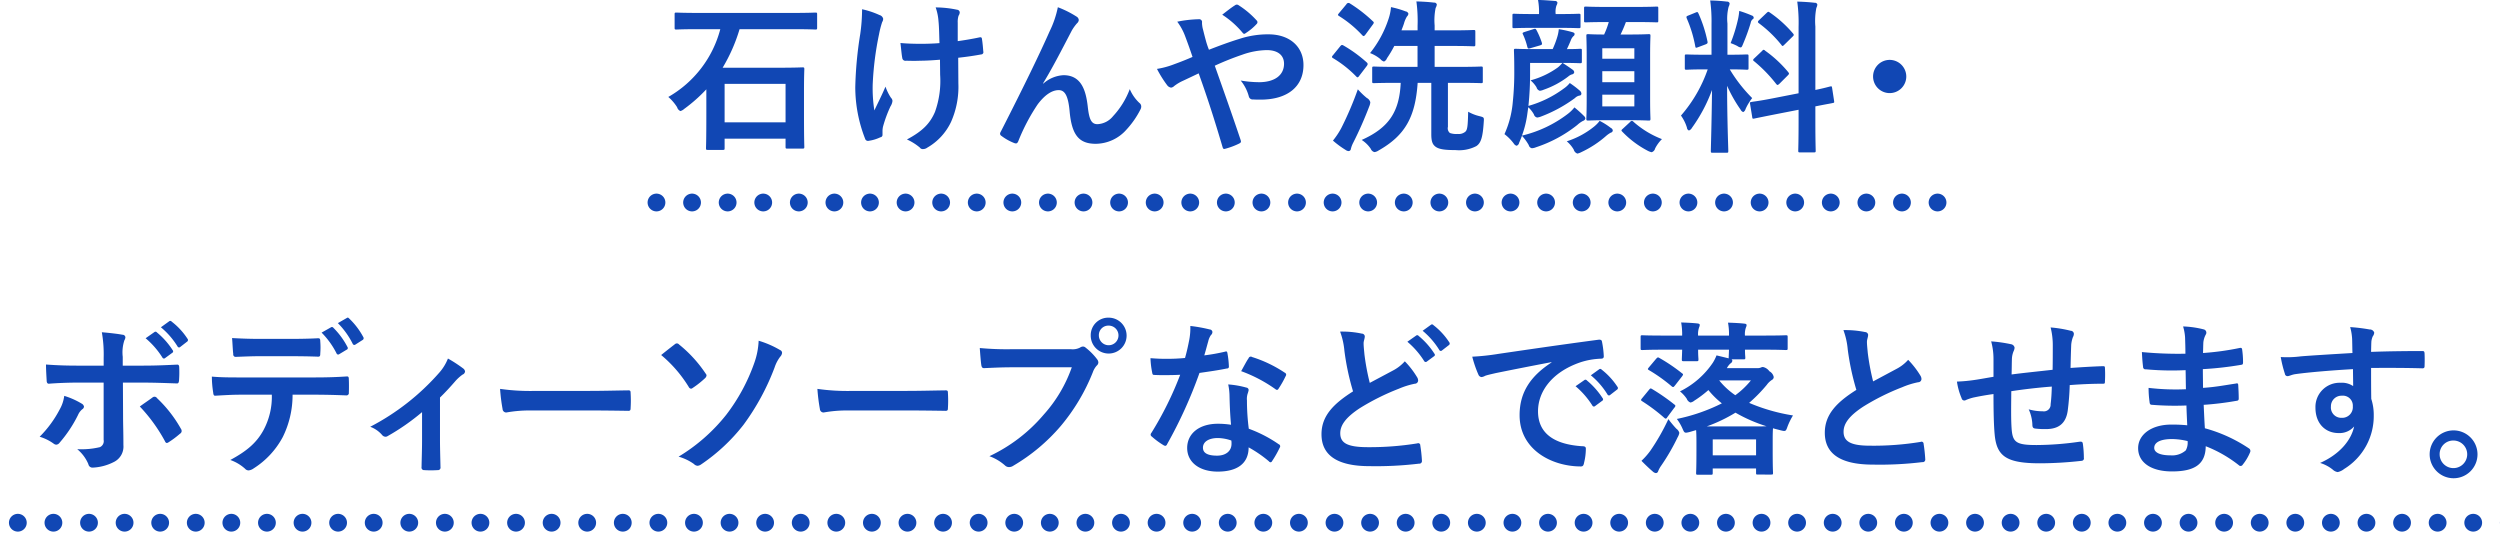 <svg id="lead-block-06_sp.svg" xmlns="http://www.w3.org/2000/svg" width="421.593" height="92.66" viewBox="0 0 421.593 92.66">
  <defs>
    <style>
      .cls-1 {
        fill: #1147b4;
      }

      .cls-1, .cls-2 {
        fill-rule: evenodd;
      }

      .cls-2 {
        fill: none;
        stroke: #1147b4;
        stroke-linecap: round;
        stroke-width: 3px;
        stroke-dasharray: 0.001 6;
      }
    </style>
  </defs>
  <path id="石けんや洗顔料_ボディーソープなどで落とせます_" data-name="石けんや洗顔料・ ボディーソープなどで落とせます。 " class="cls-1" d="M229.406,6150.54a18.579,18.579,0,0,1-8.766,11.43,7.72,7.72,0,0,1,1.484,1.73,0.993,0.993,0,0,0,.56.65,1.68,1.68,0,0,0,.644-0.37,26.039,26.039,0,0,0,3.725-3.3v4.06c0,4.76-.056,5.66-0.056,5.85,0,0.28.028,0.31,0.308,0.31h2.521c0.28,0,.308-0.03.308-0.31V6169h10.279v1.37c0,0.28.028,0.31,0.308,0.31h2.52c0.308,0,.336-0.03.336-0.31,0-.17-0.056-1.06-0.056-5.77v-3.53c0-2.71.056-3.61,0.056-3.78,0-.28-0.028-0.31-0.336-0.31-0.168,0-1.092.06-3.781,0.06H229.8a28.291,28.291,0,0,0,2.857-6.5h9.158c2.577,0,3.445.06,3.613,0.06,0.28,0,.308-0.03.308-0.31v-2.24c0-.28-0.028-0.31-0.308-0.31-0.168,0-1.036.06-3.613,0.06H225.625c-2.577,0-3.445-.06-3.613-0.06-0.28,0-.308.03-0.308,0.31v2.24c0,0.28.028,0.31,0.308,0.31,0.168,0,1.036-.06,3.613-0.06h3.781Zm0.728,9.22h10.279v6.49H230.134v-6.49Zm36.346-1.52a15.485,15.485,0,0,1-.868,6.25c-0.84,1.96-2.1,3.25-4.733,4.65a9.239,9.239,0,0,1,2.184,1.37,0.585,0.585,0,0,0,.56.25,1.218,1.218,0,0,0,.7-0.25,9.859,9.859,0,0,0,4-4.34,14.606,14.606,0,0,0,1.232-6.5l-0.028-4.31c1.288-.14,2.521-0.31,3.865-0.56a0.384,0.384,0,0,0,.364-0.51c-0.056-.72-0.112-1.4-0.224-2.1-0.028-.28-0.168-0.33-0.5-0.25-1.176.25-2.381,0.45-3.585,0.62v-3.11a3.459,3.459,0,0,1,.14-1.18,1.1,1.1,0,0,0,.2-0.56,0.484,0.484,0,0,0-.448-0.45,17.817,17.817,0,0,0-3.613-.39,8.8,8.8,0,0,1,.476,2.3c0.112,1.06.112,2.32,0.168,3.72-1.008.09-2.324,0.12-3.109,0.12-1.036,0-2.436-.03-3.473-0.14,0.141,1.23.2,1.98,0.309,2.54a0.528,0.528,0,0,0,.644.45c1.036,0.03,1.764.03,2.352,0,0.813,0,1.877-.05,3.361-0.17Zm-9.718,9.47a3.453,3.453,0,0,1,.084-0.73,21.4,21.4,0,0,1,1.26-3.42,2.071,2.071,0,0,0,.336-0.92,0.819,0.819,0,0,0-.252-0.53,8.1,8.1,0,0,1-.924-1.88c-0.672,1.57-1.176,2.52-1.877,4.01a23.927,23.927,0,0,1-.28-4.43,52.069,52.069,0,0,1,1.065-8.4,15.764,15.764,0,0,1,.532-2.07,1.021,1.021,0,0,0,.168-0.56,0.852,0.852,0,0,0-.616-0.62,14.113,14.113,0,0,0-2.941-.98,30.072,30.072,0,0,1-.308,4.17,63.966,63.966,0,0,0-.84,8.97,23.941,23.941,0,0,0,1.652,8.68,0.508,0.508,0,0,0,.644.36,6.631,6.631,0,0,0,1.933-.59,0.4,0.4,0,0,0,.364-0.39v-0.67Zm27.076-8.04c1.541-2.52,3.053-5.46,4.846-8.9a7.607,7.607,0,0,1,.868-1.21,0.857,0.857,0,0,0,.308-0.56,0.742,0.742,0,0,0-.392-0.59,16.82,16.82,0,0,0-3.137-1.57,16.7,16.7,0,0,1-1.4,4.09c-1.541,3.5-4.117,8.85-8.206,16.86a0.834,0.834,0,0,0-.141.4,0.484,0.484,0,0,0,.253.36,8.9,8.9,0,0,0,2.156,1.2c0.364,0.12.5,0.06,0.672-.33a32.693,32.693,0,0,1,3.277-6.22c1.12-1.48,2.325-2.38,3.529-2.38,0.98,0,1.6.81,1.848,3.61,0.365,3.95,1.569,5.44,4.4,5.44a6.976,6.976,0,0,0,5.153-2.36,14.913,14.913,0,0,0,2.409-3.47,1,1,0,0,0,.112-0.48,0.753,0.753,0,0,0-.309-0.58,6.893,6.893,0,0,1-1.624-2.33,13.857,13.857,0,0,1-2.829,4.57,3.573,3.573,0,0,1-2.632,1.34c-1.065,0-1.4-.92-1.625-2.97-0.308-2.69-1.064-5.29-4.089-5.29a5.529,5.529,0,0,0-3.417,1.43Zm27.973-5.66a14.026,14.026,0,0,1-.5-1.48c-0.309-1.12-.393-1.54-0.561-2.16a5.161,5.161,0,0,1-.112-0.92,0.478,0.478,0,0,0-.42-0.59,20.182,20.182,0,0,0-3.753.42,9.626,9.626,0,0,1,1.289,2.33c0.56,1.48.952,2.6,1.288,3.61-1.68.73-2.633,1.06-3.249,1.29a14.1,14.1,0,0,1-2.745.73,18.922,18.922,0,0,0,1.709,2.74,1.015,1.015,0,0,0,.672.42,0.968,0.968,0,0,0,.532-0.28,7.357,7.357,0,0,1,1.457-.87c0.7-.33,1.6-0.75,2.66-1.26,1.513,4.2,2.717,7.98,4.033,12.44,0.084,0.28.168,0.33,0.364,0.3a12.831,12.831,0,0,0,2.409-.89c0.392-.2.364-0.31,0.252-0.67-1.456-4.34-2.857-8.27-4.341-12.47a47.737,47.737,0,0,1,4.621-1.85,12.922,12.922,0,0,1,4.145-.78c1.793,0,2.913.81,2.913,2.3,0,1.96-1.625,3.11-4.2,3.11a18.646,18.646,0,0,1-3.109-.28,7.166,7.166,0,0,1,1.372,2.68,0.665,0.665,0,0,0,.757.51c0.364,0.03.672,0.03,1.232,0.03,4.565,0,7.226-2.22,7.226-5.83,0-3.08-2.3-5.18-5.91-5.18a15.383,15.383,0,0,0-4.929.78C315.34,6152.67,313.6,6153.31,311.811,6154.01Zm2.24-5.91a15.036,15.036,0,0,1,3.473,3.09,0.434,0.434,0,0,0,.224.14,0.487,0.487,0,0,0,.252-0.12,8.9,8.9,0,0,0,1.849-1.54,0.4,0.4,0,0,0,0-.61,14.673,14.673,0,0,0-3.025-2.55,0.486,0.486,0,0,0-.616,0C315.62,6146.87,314.835,6147.49,314.051,6148.1Zm30.1,11.49c-0.224,4.76-1.876,7.53-6.582,9.63a5.264,5.264,0,0,1,1.541,1.51,0.884,0.884,0,0,0,.616.54,1.56,1.56,0,0,0,.672-0.26c4.481-2.54,6.218-5.62,6.61-11.42h2.3v8.65c0,1.32.252,1.77,0.729,2.13,0.616,0.45,1.68.56,3.36,0.56a6.285,6.285,0,0,0,3.5-.67c0.812-.53,1.093-1.54,1.261-4.12,0.056-.73.028-0.73-0.673-0.92a7.222,7.222,0,0,1-1.96-.76c-0.056,2.35-.112,3.08-0.5,3.39a1.74,1.74,0,0,1-1.289.36,3.2,3.2,0,0,1-1.288-.16,1.021,1.021,0,0,1-.336-1.04v-7.42h1.736c2.745,0,3.7.05,3.865,0.05,0.253,0,.281-0.02.281-0.3v-2.19c0-.28-0.028-0.31-0.281-0.31-0.168,0-1.12.06-3.865,0.06h-3.977v-3.53h2.913c2.577,0,3.473.06,3.641,0.06,0.28,0,.308-0.03.308-0.34v-2.1c0-.28-0.028-0.31-0.308-0.31-0.168,0-1.064.06-3.641,0.06h-2.913v-0.84a10.3,10.3,0,0,1,.169-2.94,1.514,1.514,0,0,0,.2-0.59,0.436,0.436,0,0,0-.477-0.31c-0.924-.11-1.9-0.17-2.968-0.2a24.585,24.585,0,0,1,.2,4.09v0.79h-2.717c0.14-.39.308-0.79,0.42-1.15a4.585,4.585,0,0,1,.5-1.18,0.813,0.813,0,0,0,.252-0.47,0.562,0.562,0,0,0-.476-0.4,15.53,15.53,0,0,0-2.464-.72,8.127,8.127,0,0,1-.393,1.93,18.183,18.183,0,0,1-3.136,5.82,6.138,6.138,0,0,1,1.736,1.01,1.265,1.265,0,0,0,.616.42,0.968,0.968,0,0,0,.5-0.56,18.674,18.674,0,0,0,1.233-2.07h3.921v3.53h-3.445c-2.773,0-3.725-.06-3.893-0.06-0.28,0-.308.03-0.308,0.31v2.19c0,0.28.028,0.3,0.308,0.3,0.168,0,1.12-.05,3.893-0.05h0.616Zm-11.427,9.74a15.446,15.446,0,0,0,2.129,1.57,0.976,0.976,0,0,0,.5.2,0.4,0.4,0,0,0,.392-0.37,4.68,4.68,0,0,1,.42-1.09,64.6,64.6,0,0,0,2.689-6.1,2.125,2.125,0,0,0,.168-0.68,1.159,1.159,0,0,0-.588-0.72,12.986,12.986,0,0,1-1.513-1.46,55.6,55.6,0,0,1-2.8,6.55A13.486,13.486,0,0,1,332.724,6169.33Zm1.036-21.51c-0.252.31-.252,0.34,0,0.51a18.884,18.884,0,0,1,3.921,3.25c0.224,0.19.28,0.17,0.533-.14l1.232-1.68a0.709,0.709,0,0,0,.168-0.34,0.45,0.45,0,0,0-.168-0.22,23.893,23.893,0,0,0-3.865-3,0.39,0.39,0,0,0-.588.14Zm-1.064,7.15a0.433,0.433,0,0,0-.14.25,0.331,0.331,0,0,0,.2.22,18.82,18.82,0,0,1,3.893,3.08c0.224,0.23.308,0.17,0.532-.14l1.261-1.65a0.843,0.843,0,0,0,.14-0.31,0.465,0.465,0,0,0-.168-0.28,22.586,22.586,0,0,0-3.921-2.85c-0.252-.14-0.337-0.12-0.589.19Zm46.54-5.63a13.705,13.705,0,0,1-.784,2.1c-1.848,0-2.52-.06-2.66-0.06-0.308,0-.336.03-0.336,0.31,0,0.17.056,1.12,0.056,3.36v7.34c0,2.13-.056,3.08-0.056,3.22,0,0.31.028,0.34,0.336,0.34,0.168,0,.924-0.06,3.22-0.06h3.725c2.241,0,3.025.06,3.221,0.06,0.28,0,.308-0.03.308-0.34,0-.14-0.056-1.09-0.056-3.22v-7.45c0-2.13.056-3.11,0.056-3.25,0-.28-0.028-0.31-0.308-0.31-0.2,0-.98.06-3.221,0.06h-1.512a22.619,22.619,0,0,0,.9-2.1h1.653c2.52,0,3.36.05,3.529,0.05,0.252,0,.28-0.02.28-0.3v-2.05c0-.28-0.028-0.31-0.28-0.31-0.169,0-1.009.06-3.529,0.06h-4.9c-2.52,0-3.332-.06-3.5-0.06-0.28,0-.308.03-0.308,0.31v2.05c0,0.28.028,0.3,0.308,0.3,0.169,0,.981-0.05,3.5-0.05h0.364Zm4.314,14.22h-5.406v-1.98h5.406v1.98Zm-5.406-4.08v-1.85h5.406v1.85h-5.406Zm5.406-5.72v1.77h-5.406v-1.77h5.406Zm-17.589,2.47h5.461a6.656,6.656,0,0,1-.756.75,14.147,14.147,0,0,1-4.621,2.19,4.891,4.891,0,0,1,1.008,1.17,0.806,0.806,0,0,0,.561.59,2.338,2.338,0,0,0,.672-0.19,14.658,14.658,0,0,0,4.117-2.22,1.673,1.673,0,0,1,.644-0.36,0.421,0.421,0,0,0,.364-0.36,0.6,0.6,0,0,0-.308-0.45c-0.42-.31-0.952-0.67-1.653-1.12,2.1,0,2.773.05,2.941,0.05,0.28,0,.308-0.02.308-0.33v-1.8c0-.28-0.028-0.3-0.308-0.3-0.14,0-.7.05-2.212,0.05,0.28-.59.476-1.03,0.7-1.59a1.866,1.866,0,0,1,.392-0.59,0.413,0.413,0,0,0,.2-0.37c0-.16-0.14-0.25-0.448-0.33a19.1,19.1,0,0,0-2.213-.48,6.542,6.542,0,0,1-.252,1.29,15.1,15.1,0,0,1-.784,2.07h-3c-2.268,0-3.052-.05-3.221-0.05-0.28,0-.308.02-0.308,0.3,0,0.17.056,1.12,0.056,3.28a48.009,48.009,0,0,1-.252,5.41,16.573,16.573,0,0,1-1.4,5.4,8.029,8.029,0,0,1,1.6,1.63,0.779,0.779,0,0,0,.449.33,0.66,0.66,0,0,0,.42-0.5c0.168-.39.336-0.79,0.476-1.18a7.887,7.887,0,0,1,1.148,1.57,0.689,0.689,0,0,0,.532.53,2.174,2.174,0,0,0,.7-0.17,22.37,22.37,0,0,0,6.946-3.75,4.743,4.743,0,0,1,.98-0.7,0.526,0.526,0,0,0,.392-0.42,0.681,0.681,0,0,0-.224-0.39,19.092,19.092,0,0,0-1.624-1.46,6.038,6.038,0,0,1-1.148,1.12,20.5,20.5,0,0,1-7.7,3.64,17.087,17.087,0,0,0,.924-3.8l0.14-.99a5,5,0,0,1,.952,1.21,0.712,0.712,0,0,0,.56.53,2.739,2.739,0,0,0,.7-0.19,23.777,23.777,0,0,0,5.657-3.09,1.514,1.514,0,0,1,.756-0.42,0.327,0.327,0,0,0,.336-0.33,0.727,0.727,0,0,0-.28-0.51,16.81,16.81,0,0,0-1.68-1.28,4.582,4.582,0,0,1-1.036.95,18.413,18.413,0,0,1-5.938,2.91,51.775,51.775,0,0,0,.28-5.54v-1.71Zm4.985-5.91c2.325,0,3.025.05,3.193,0.05,0.308,0,.336-0.02.336-0.3v-1.83c0-.28-0.028-0.3-0.336-0.3-0.168,0-.868.05-3.193,0.05h-0.672v-0.08a3.275,3.275,0,0,1,.14-1.35,1.275,1.275,0,0,0,.168-0.5,0.411,0.411,0,0,0-.448-0.28c-1.008-.08-1.792-0.14-2.829-0.17a10.746,10.746,0,0,1,.168,2.3v0.08h-0.98c-2.268,0-3.025-.05-3.193-0.05-0.28,0-.308.02-0.308,0.3v1.83c0,0.28.028,0.3,0.308,0.3,0.168,0,.925-0.05,3.193-0.05h4.453ZM377.7,6166a5.3,5.3,0,0,1-.952.98,14.137,14.137,0,0,1-4.593,2.47,5.36,5.36,0,0,1,1.176,1.4,0.96,0.96,0,0,0,.616.67,2.578,2.578,0,0,0,.672-0.25,17.616,17.616,0,0,0,4.229-2.78,4.345,4.345,0,0,1,.729-0.5,0.41,0.41,0,0,0,.336-0.34,0.508,0.508,0,0,0-.308-0.44A11.572,11.572,0,0,0,377.7,6166Zm3.949,1.29c-0.28.25-.364,0.31-0.14,0.53a16.563,16.563,0,0,0,4.285,3.22,2.578,2.578,0,0,0,.672.25,0.869,0.869,0,0,0,.588-0.64,6.2,6.2,0,0,1,1.149-1.57,15.763,15.763,0,0,1-4.789-2.91,0.455,0.455,0,0,0-.281-0.17,0.5,0.5,0,0,0-.308.2Zm-16.552-16.3c-0.42.14-.448,0.2-0.336,0.42a11.018,11.018,0,0,1,.728,2.07c0.112,0.37.14,0.39,0.588,0.25l1.513-.44c0.392-.12.42-0.17,0.364-0.45a12.978,12.978,0,0,0-.9-2.13c-0.14-.25-0.2-0.28-0.532-0.17Zm31.472,3.86h-1.148c-2.184,0-2.885-.05-3.053-0.05-0.28,0-.308.03-0.308,0.31v1.99c0,0.25.028,0.28,0.308,0.28,0.168,0,.869-0.06,3.053-0.06h0.5a23.605,23.605,0,0,1-4.509,7.79,6.931,6.931,0,0,1,1.008,2.04,0.559,0.559,0,0,0,.336.48,0.953,0.953,0,0,0,.505-0.45,26.357,26.357,0,0,0,3.388-6.39c-0.056,5.24-.2,9.86-0.2,10.28,0,0.28.028,0.31,0.308,0.31h2.3c0.308,0,.336-0.03.336-0.31,0-.42-0.2-5.43-0.2-10.98a23.606,23.606,0,0,0,2.269,4.01,0.808,0.808,0,0,0,.448.42,0.78,0.78,0,0,0,.392-0.51,8.752,8.752,0,0,1,1.12-1.85,25,25,0,0,1-3.781-4.84c2.017,0,2.689.06,2.857,0.06,0.28,0,.308-0.03.308-0.28v-1.99c0-.28-0.028-0.31-0.308-0.31-0.168,0-.868.05-3.025,0.05h-0.224v-5.26a8.148,8.148,0,0,1,.2-2.83,1.344,1.344,0,0,0,.168-0.59,0.444,0.444,0,0,0-.448-0.28,28.068,28.068,0,0,0-2.829-.19,26.084,26.084,0,0,1,.224,3.95v5.2Zm10.391,7.34c-2.437.48-3.361,0.56-3.641,0.62s-0.308.05-.252,0.36l0.364,2.22c0.028,0.25.084,0.28,0.364,0.22s1.177-.25,3.613-0.73l3.837-.75v2.07c0,3.11-.056,4.65-0.056,4.81,0,0.28.028,0.31,0.308,0.31h2.325c0.28,0,.308-0.03.308-0.31,0-.14-0.056-1.73-0.056-4.84v-2.61c1.932-.39,2.689-0.5,2.885-0.56,0.308-.05.308-0.08,0.28-0.33l-0.336-2.19c-0.056-.3-0.056-0.33-0.309-0.28s-0.9.26-2.52,0.59v-10.72a11.446,11.446,0,0,1,.168-3.11,1.655,1.655,0,0,0,.168-0.56,0.388,0.388,0,0,0-.42-0.31c-0.98-.11-1.9-0.17-2.969-0.2a26.523,26.523,0,0,1,.224,4.26v11.2Zm-3.165-6.75a0.6,0.6,0,0,0-.224.31,0.539,0.539,0,0,0,.2.22,24.348,24.348,0,0,1,3.7,3.81c0.2,0.23.252,0.23,0.56-.05l1.373-1.37c0.28-.28.28-0.34,0.084-0.59a20.321,20.321,0,0,0-3.865-3.59,0.532,0.532,0,0,0-.28-0.17,0.538,0.538,0,0,0-.252.2ZM404.6,6149c-0.28.25-.252,0.39-0.056,0.53a20.538,20.538,0,0,1,3.809,3.67c0.168,0.25.224,0.23,0.533-.08l1.344-1.32c0.252-.22.252-0.33,0.084-0.53a19.836,19.836,0,0,0-3.949-3.56c-0.252-.17-0.28-0.11-0.532.11Zm-4.817,3.89a9.215,9.215,0,0,1,1.121.48,1.357,1.357,0,0,0,.56.25c0.168,0,.252-0.17.42-0.59a33.956,33.956,0,0,0,1.288-3.55,0.993,0.993,0,0,1,.336-0.62,0.276,0.276,0,0,0,.168-0.28,0.409,0.409,0,0,0-.308-0.34,19.639,19.639,0,0,0-2.128-.78,10.523,10.523,0,0,1-.168,1.21A26.2,26.2,0,0,1,399.786,6152.89Zm-7.086-4.67c-0.364.14-.42,0.19-0.308,0.5a21.194,21.194,0,0,1,1.429,4.68c0.056,0.31.084,0.33,0.5,0.17l1.2-.45c0.364-.14.42-0.23,0.364-0.51a22.381,22.381,0,0,0-1.512-4.7c-0.14-.28-0.168-0.31-0.5-0.17Zm33.911,7.5a2.8,2.8,0,1,0,2.8,2.8A2.808,2.808,0,0,0,426.611,6155.72Zm-301.2,51.56H120.96c-1.428,0-3.137-.03-5.265-0.19,0,0.92.084,2.18,0.112,2.68,0,0.34.112,0.56,0.364,0.56,1.316-.11,3.249-0.19,4.845-0.19h4.4v9.66a1.1,1.1,0,0,1-.644,1.23,13.655,13.655,0,0,1-3.809.34,6.564,6.564,0,0,1,1.877,2.52,0.7,0.7,0,0,0,.672.59,8.644,8.644,0,0,0,3.585-.93,2.9,2.9,0,0,0,1.652-2.88c0-2.19-.056-3.39-0.056-4.87l-0.028-5.66h3.305c1.9,0,4.033.08,5.769,0.14,0.28,0.03.365-.17,0.393-0.53a19.053,19.053,0,0,0,.028-2.19c0-.31-0.113-0.47-0.365-0.45-1.372.06-3.276,0.17-5.713,0.17h-3.445v-1.48a6.494,6.494,0,0,1,.28-2.8,1.1,1.1,0,0,0,.168-0.51,0.478,0.478,0,0,0-.5-0.42c-0.7-.14-2.156-0.31-3.473-0.42a21.635,21.635,0,0,1,.308,4.32v1.31Zm-6.637,5.1a6.2,6.2,0,0,1-.757,2.27,18.773,18.773,0,0,1-3.388,4.62,7.848,7.848,0,0,1,2.38,1.18,0.81,0.81,0,0,0,.42.16,0.767,0.767,0,0,0,.56-0.33,21.855,21.855,0,0,0,3.109-4.68,2.568,2.568,0,0,1,.7-0.95,0.6,0.6,0,0,0,.308-0.45,0.732,0.732,0,0,0-.42-0.53A12.772,12.772,0,0,0,118.776,6212.38Zm12.743,1.79a27.4,27.4,0,0,1,4.257,5.88,0.4,0.4,0,0,0,.308.28,0.94,0.94,0,0,0,.336-0.16,15.669,15.669,0,0,0,1.877-1.41,0.541,0.541,0,0,0,.28-0.44,0.705,0.705,0,0,0-.14-0.42,21.7,21.7,0,0,0-4.005-5.13,0.523,0.523,0,0,0-.421-0.25,0.557,0.557,0,0,0-.364.14C133,6213.14,132.275,6213.61,131.519,6214.17Zm0.98-11.51a13.948,13.948,0,0,1,2.829,3.25,0.29,0.29,0,0,0,.476.08l1.176-.86a0.284,0.284,0,0,0,.084-0.45,12.751,12.751,0,0,0-2.66-3,0.291,0.291,0,0,0-.421-0.06Zm2.577-1.85a13.283,13.283,0,0,1,2.8,3.22,0.287,0.287,0,0,0,.477.09l1.12-.87a0.33,0.33,0,0,0,.084-0.51,11.613,11.613,0,0,0-2.661-2.88,0.288,0.288,0,0,0-.42-0.06Zm27.1,0.9a13.7,13.7,0,0,1,2.52,3.5,0.289,0.289,0,0,0,.448.14l1.261-.76a0.291,0.291,0,0,0,.14-0.44,12.9,12.9,0,0,0-2.381-3.25,0.29,0.29,0,0,0-.392-0.09Zm2.744-1.6a13.522,13.522,0,0,1,2.493,3.47,0.3,0.3,0,0,0,.476.14l1.176-.75a0.345,0.345,0,0,0,.141-0.51,12.4,12.4,0,0,0-2.381-3.13c-0.14-.14-0.224-0.2-0.392-0.09Zm-8.038,5.58c1.541,0,3.193.02,4.706,0.08,0.308,0,.364-0.14.364-0.53a12.528,12.528,0,0,0,0-2.05c0-.36-0.056-0.53-0.336-0.53-1.4.08-3.165,0.11-4.734,0.11h-5.153c-1.26,0-2.689-.03-4.649-0.14,0.084,1.01.112,2.02,0.2,2.69a0.408,0.408,0,0,0,.476.48c1.568-.06,2.689-0.11,3.977-0.11h5.153Zm4.145,6.49c1.933,0,3.865.06,5.322,0.12a0.4,0.4,0,0,0,.42-0.48c0.028-.37.028-1.79,0-2.16,0-.39-0.028-0.56-0.308-0.56-1.653.11-3.277,0.17-5.462,0.17H148.428c-1.624,0-3.193,0-4.761-.14a16.931,16.931,0,0,0,.224,2.69c0.028,0.36.112,0.56,0.364,0.53,1.429-.08,2.8-0.17,4.2-0.17h5.322a11.861,11.861,0,0,1-1.429,6.02c-1.176,2.13-2.828,3.51-5.573,4.99a7.287,7.287,0,0,1,2.492,1.48,0.813,0.813,0,0,0,.589.28,1.748,1.748,0,0,0,.84-0.33,14.132,14.132,0,0,0,4.929-5.3,15.954,15.954,0,0,0,1.652-7.14h3.753Zm21.112,0.48c0.98-.95,1.82-1.88,2.549-2.72a7.231,7.231,0,0,1,1.26-1.15,0.632,0.632,0,0,0,.42-0.53,0.77,0.77,0,0,0-.308-0.5,23.3,23.3,0,0,0-2.577-1.68,7.962,7.962,0,0,1-1.484,2.41,39.978,39.978,0,0,1-11.623,9.1,4.826,4.826,0,0,1,2.016,1.4,0.774,0.774,0,0,0,.561.28,0.642,0.642,0,0,0,.364-0.11,37.435,37.435,0,0,0,5.8-4.04v4.79c0,1.49-.056,2.89-0.084,4.48a0.422,0.422,0,0,0,.448.51,17.18,17.18,0,0,0,2.269,0,0.429,0.429,0,0,0,.476-0.51c-0.028-1.42-.084-3.22-0.084-4.56v-7.17Zm25.4,2.18c2.072,0,4.145.03,6.246,0.06,0.392,0.03.5-.08,0.5-0.42a20.607,20.607,0,0,0,0-2.63c0-.34-0.084-0.42-0.5-0.4-2.157.03-4.314,0.09-6.442,0.09h-9.018a35.931,35.931,0,0,1-6.05-.34,30.246,30.246,0,0,0,.42,3.39,0.617,0.617,0,0,0,.644.59,22.154,22.154,0,0,1,4.117-.34H207.54Zm11.9-9.35a21.861,21.861,0,0,1,4.649,5.38,0.507,0.507,0,0,0,.392.3,0.467,0.467,0,0,0,.252-0.11,15.526,15.526,0,0,0,2.157-1.71,0.812,0.812,0,0,0,.2-0.39,0.476,0.476,0,0,0-.14-0.33,21.778,21.778,0,0,0-4.482-4.91,0.514,0.514,0,0,0-.364-0.19,0.57,0.57,0,0,0-.392.17C221.341,6203.98,220.333,6204.76,219.437,6205.49Zm16.44-2.41a12.583,12.583,0,0,1-.728,3.73,31.505,31.505,0,0,1-4.762,8.79,30.058,30.058,0,0,1-8.01,7.03,8.4,8.4,0,0,1,2.577,1.23,0.972,0.972,0,0,0,.616.31,1.183,1.183,0,0,0,.588-0.22,31.081,31.081,0,0,0,7.17-6.7,39.941,39.941,0,0,0,5.238-9.66,6.176,6.176,0,0,1,.952-1.82,1.077,1.077,0,0,0,.308-0.64,0.514,0.514,0,0,0-.336-0.48A16.092,16.092,0,0,0,235.877,6203.08Zm25.172,11.76c2.072,0,4.145.03,6.245,0.06,0.392,0.03.5-.08,0.5-0.42a20.607,20.607,0,0,0,0-2.63c0-.34-0.084-0.42-0.5-0.4-2.156.03-4.313,0.09-6.441,0.09h-9.019a35.918,35.918,0,0,1-6.049-.34,30.246,30.246,0,0,0,.42,3.39,0.617,0.617,0,0,0,.644.59,22.141,22.141,0,0,1,4.117-.34h10.083Zm27.636-7.28a23.532,23.532,0,0,1-4.733,7.98,27.145,27.145,0,0,1-9.159,7.01,8.244,8.244,0,0,1,2.605,1.54,0.988,0.988,0,0,0,.7.3,1.337,1.337,0,0,0,.756-0.25,31.329,31.329,0,0,0,7.954-6.66,33,33,0,0,0,5.434-9.11,3.335,3.335,0,0,1,.644-1.09,0.749,0.749,0,0,0,.28-0.53,0.954,0.954,0,0,0-.224-0.56,10.408,10.408,0,0,0-1.905-1.93,0.66,0.66,0,0,0-.476-0.2,0.914,0.914,0,0,0-.476.17,2.711,2.711,0,0,1-1.54.28h-10a48.76,48.76,0,0,1-5.377-.2c0.056,0.82.168,2.27,0.252,2.83,0.056,0.39.168,0.59,0.532,0.56,1.2-.05,2.8-0.14,4.621-0.14h10.111Zm6.217-8.37a2.952,2.952,0,0,0-3.024,2.99A3.025,3.025,0,1,0,294.9,6199.19Zm0,1.34a1.655,1.655,0,1,1-1.652,1.65A1.6,1.6,0,0,1,294.9,6200.53Zm20.635,16.72a14.5,14.5,0,0,0-2.213-.17c-3.165,0-5.181,1.66-5.181,4.09,0,2.41,2.072,3.98,5.153,3.98,3.193,0,5.209-1.29,5.209-4.09a20.894,20.894,0,0,1,3.417,2.35,0.408,0.408,0,0,0,.28.17,0.308,0.308,0,0,0,.252-0.19,17.019,17.019,0,0,0,1.289-2.27,0.374,0.374,0,0,0-.168-0.59,22.143,22.143,0,0,0-5.042-2.61,36.437,36.437,0,0,1-.308-4.76,2.868,2.868,0,0,1,.112-1.14,3.8,3.8,0,0,0,.168-0.59,0.423,0.423,0,0,0-.392-0.45,15.15,15.15,0,0,0-3.052-.53,9.79,9.79,0,0,1,.224,1.99C315.313,6213.75,315.369,6215.46,315.537,6217.25Zm0.056,2.66a3.249,3.249,0,0,1,.028.56c0,1.18-.925,1.99-2.437,1.99-1.6,0-2.381-.45-2.381-1.34,0-1.07,1.093-1.63,2.493-1.63A7.252,7.252,0,0,1,315.593,6219.91Zm-4.565-14.36c0.252-.84.476-1.71,0.672-2.39a2.994,2.994,0,0,1,.448-1.03,0.7,0.7,0,0,0,.252-0.53,0.469,0.469,0,0,0-.448-0.42,24.854,24.854,0,0,0-3.277-.59,10.846,10.846,0,0,1-.168,2.27c-0.2,1.01-.392,1.96-0.728,3.13a31.074,31.074,0,0,1-3.221.14c-0.812,0-1.456-.02-2.605-0.11a14.516,14.516,0,0,0,.28,2.38c0.056,0.37.112,0.45,0.392,0.45,0.7,0.03.925,0.03,1.541,0.03,0.868,0,1.736,0,2.8-.06a56.768,56.768,0,0,1-4.845,9.78,0.531,0.531,0,0,0-.14.33,0.393,0.393,0,0,0,.2.31,13.023,13.023,0,0,0,1.933,1.43,0.83,0.83,0,0,0,.336.14,0.4,0.4,0,0,0,.308-0.28,77.308,77.308,0,0,0,5.461-12.02c1.737-.25,3.109-0.44,4.621-0.75a0.3,0.3,0,0,0,.337-0.34,15.19,15.19,0,0,0-.252-2.27c-0.057-.3-0.169-0.3-0.421-0.22A32.423,32.423,0,0,1,311.028,6205.55Zm6.217,2.66a24.208,24.208,0,0,1,5.8,3.05,0.408,0.408,0,0,0,.252.11,0.324,0.324,0,0,0,.252-0.2,16.15,16.15,0,0,0,1.176-2.07,0.662,0.662,0,0,0,.112-0.33,0.4,0.4,0,0,0-.252-0.31,21.371,21.371,0,0,0-5.489-2.63,0.385,0.385,0,0,0-.589.19C318.141,6206.53,317.721,6207.37,317.245,6208.21Zm16.686-6.67a12.446,12.446,0,0,1,.728,3.25,42.242,42.242,0,0,0,1.456,6.83c-3.277,2.08-5.321,4.12-5.321,7.23,0,3.64,2.8,5.38,8.094,5.38a60.806,60.806,0,0,0,8.346-.42,0.44,0.44,0,0,0,.5-0.48,24.474,24.474,0,0,0-.28-2.6,0.349,0.349,0,0,0-.5-0.34,50.083,50.083,0,0,1-8.346.64c-3.5,0-4.649-.72-4.649-2.35,0-1.32.868-2.63,3.3-4.23a39.8,39.8,0,0,1,6.582-3.28,13.709,13.709,0,0,1,2.689-.84,0.554,0.554,0,0,0,.56-0.56,1.1,1.1,0,0,0-.2-0.58,14.5,14.5,0,0,0-2.045-2.64,7.014,7.014,0,0,1-1.932,1.52c-1.569.84-2.577,1.37-3.977,2.12a39.037,39.037,0,0,1-.9-4.81c-0.056-.65-0.14-1.32-0.14-1.88,0-.39.2-0.78,0.2-1.18a0.507,0.507,0,0,0-.5-0.44A15.759,15.759,0,0,0,333.931,6201.54Zm11.342,1.71a13.925,13.925,0,0,1,2.829,3.25,0.3,0.3,0,0,0,.476.08l1.177-.87a0.275,0.275,0,0,0,.084-0.44,12.775,12.775,0,0,0-2.661-3,0.29,0.29,0,0,0-.42-0.06Zm2.577-1.85a13.288,13.288,0,0,1,2.8,3.22,0.291,0.291,0,0,0,.476.09l1.12-.87a0.33,0.33,0,0,0,.084-0.51,11.608,11.608,0,0,0-2.66-2.88,0.289,0.289,0,0,0-.421-0.06Zm21.727,5.35c-3.389,2.21-5.378,4.9-5.378,8.88,0,5.82,5.406,8.65,10.335,8.65,0.336,0,.448-0.17.532-0.59a9.946,9.946,0,0,0,.308-2.4c0-.31-0.168-0.42-0.616-0.42-4.873-.31-7.45-2.27-7.45-5.89,0-3.36,2.381-6.63,7.142-8.26a12.421,12.421,0,0,1,3.417-.61c0.364,0,.532-0.09.532-0.42a16.078,16.078,0,0,0-.308-2.47c-0.028-.2-0.168-0.36-0.588-0.31-7.226.96-13.388,1.88-16.832,2.38a39.278,39.278,0,0,1-4.454.48,19.237,19.237,0,0,0,1.037,3.02,0.64,0.64,0,0,0,.532.42,1.7,1.7,0,0,0,.616-0.22c0.42-.14.7-0.2,1.764-0.45,3-.61,5.994-1.2,9.411-1.85v0.06Zm4.061,4a14.179,14.179,0,0,1,2.829,3.25,0.292,0.292,0,0,0,.476.09l1.176-.87a0.284,0.284,0,0,0,.084-0.45,13.144,13.144,0,0,0-2.661-3,0.288,0.288,0,0,0-.42-0.05Zm2.577-1.84a13.1,13.1,0,0,1,2.8,3.22,0.285,0.285,0,0,0,.476.08l1.121-.87a0.32,0.32,0,0,0,.084-0.5,11.847,11.847,0,0,0-2.661-2.89,0.286,0.286,0,0,0-.42-0.05Zm15.4-4.32c-0.028,1.01-.056,1.46-0.056,1.6,0,0.31.028,0.34,0.308,0.34h2.185c0.28,0,.308-0.03.308-0.34,0-.14-0.056-0.59-0.056-1.6h5.209c-0.028.82-.056,1.21-0.056,1.32v0.14l-2.044-.5a7.4,7.4,0,0,1-.616,1.23,14.3,14.3,0,0,1-5.546,4.84,5.746,5.746,0,0,1,1.148,1.26,1.032,1.032,0,0,0,.617.62,1.379,1.379,0,0,0,.644-0.31,19.072,19.072,0,0,0,2.38-1.79,14.364,14.364,0,0,0,2.269,2.24,30.317,30.317,0,0,1-7.59,2.63,7.961,7.961,0,0,1,.952,1.63c0.336,0.75.336,0.78,1.177,0.58l1.12-.33c0.028,0.33.056,0.92,0.056,1.93v1.46c0,3.11-.056,3.67-0.056,3.83,0,0.28.028,0.31,0.308,0.31h2.156c0.309,0,.337-0.03.337-0.31v-0.75h7.309v0.73c0,0.28.028,0.3,0.308,0.3H406.6c0.308,0,.336-0.02.336-0.3,0-.14-0.056-0.73-0.056-3.81v-1.77c0-1.09.028-1.71,0.056-1.93,0.42,0.14.84,0.22,1.26,0.34,0.9,0.22.9,0.19,1.205-.68a11.494,11.494,0,0,1,.9-1.82,31.167,31.167,0,0,1-7.394-2.12,25.562,25.562,0,0,0,2.969-3.03,3.276,3.276,0,0,1,.868-0.84,0.554,0.554,0,0,0,.308-0.5,1.414,1.414,0,0,0-.728-0.96,1.781,1.781,0,0,0-1.092-.72,0.966,0.966,0,0,0-.392.11,1.409,1.409,0,0,1-.561.08h-5.125a3.016,3.016,0,0,1,.588-0.78,0.615,0.615,0,0,0,.336-0.48,0.328,0.328,0,0,0-.14-0.22h2.017c0.28,0,.308-0.03.308-0.31,0-.11-0.056-0.5-0.056-1.32h3.361c2.492,0,3.333.06,3.5,0.06,0.308,0,.336-0.03.336-0.31v-1.88c0-.28-0.028-0.3-0.336-0.3-0.168,0-1.009.05-3.5,0.05H402.2a3.4,3.4,0,0,1,.168-1.37,1.029,1.029,0,0,0,.112-0.39c0-.14-0.112-0.23-0.364-0.25-0.728-.09-1.877-0.14-2.773-0.17a10.437,10.437,0,0,1,.168,2.18H394.3a3.4,3.4,0,0,1,.168-1.37,1.173,1.173,0,0,0,.112-0.42c0-.14-0.112-0.22-0.364-0.25-0.756-.09-1.877-0.14-2.773-0.17a11.084,11.084,0,0,1,.168,2.21h-3.193c-2.492,0-3.36-.05-3.5-0.05-0.281,0-.309.02-0.309,0.3v1.88c0,0.28.028,0.31,0.309,0.31,0.14,0,1.008-.06,3.5-0.06h3.193Zm5.154,15.13h7.309v2.69h-7.309v-2.69Zm-1.009-2.19a26.2,26.2,0,0,0,4.846-2.32,25.751,25.751,0,0,0,5.237,2.29c-0.532.03-1.372,0.03-2.661,0.03h-7.422Zm7.45-7.76a13.847,13.847,0,0,1-2.632,2.5,12.6,12.6,0,0,1-2.717-2.5h5.349Zm-13.919,6.53a36.324,36.324,0,0,1-3.053,5.35,12.05,12.05,0,0,1-1.484,1.68c0.644,0.67,1.428,1.4,1.96,1.85a0.883,0.883,0,0,0,.476.22,0.4,0.4,0,0,0,.364-0.28,4.444,4.444,0,0,1,.532-0.98,35.317,35.317,0,0,0,2.773-4.79,2.194,2.194,0,0,0,.28-0.73,1.278,1.278,0,0,0-.5-0.7A19.269,19.269,0,0,1,389.287,6216.3Zm-3.3-8.71c-0.2.25-.224,0.31,0.028,0.45a27.173,27.173,0,0,1,3.809,2.71c0.28,0.23.336,0.17,0.588-.14l1.176-1.51c0.224-.31.224-0.39,0-0.53a29.226,29.226,0,0,0-3.809-2.58c-0.252-.14-0.28-0.16-0.588.17Zm-1.176,5.24c-0.2.25-.169,0.31,0.084,0.47a29.945,29.945,0,0,1,3.7,2.78,0.5,0.5,0,0,0,.253.14,0.341,0.341,0,0,0,.224-0.2l1.2-1.62a0.636,0.636,0,0,0,.2-0.34,0.331,0.331,0,0,0-.168-0.22,33.709,33.709,0,0,0-3.753-2.61c-0.28-.17-0.308-0.14-0.588.2Zm33.993-11.54a12.481,12.481,0,0,1,.729,3.25,42.7,42.7,0,0,0,1.456,6.83c-3.277,2.07-5.321,4.12-5.321,7.23,0,3.64,2.8,5.37,8.094,5.37a59.254,59.254,0,0,0,8.346-.42,0.429,0.429,0,0,0,.5-0.47,24.958,24.958,0,0,0-.28-2.61,0.348,0.348,0,0,0-.5-0.33,49.194,49.194,0,0,1-8.543.64c-3.22,0-4.453-.7-4.453-2.35,0-1.32.869-2.63,3.305-4.23a38.993,38.993,0,0,1,6.582-3.28,13.688,13.688,0,0,1,2.689-.84,0.554,0.554,0,0,0,.56-0.56,1.165,1.165,0,0,0-.2-0.59,14.875,14.875,0,0,0-2.045-2.63,6.814,6.814,0,0,1-1.932,1.51l-3.977,2.13a39.022,39.022,0,0,1-.9-4.81c-0.056-.65-0.14-1.32-0.14-1.88,0-.39.2-0.79,0.2-1.18a0.522,0.522,0,0,0-.5-0.45A16.346,16.346,0,0,0,418.8,6201.29Zm25.312,7.87c-1.036.17-2.381,0.42-3.165,0.53a26.334,26.334,0,0,1-3,.28,10.983,10.983,0,0,0,.785,2.8,0.471,0.471,0,0,0,.728.31,8.174,8.174,0,0,1,1.26-.42c1.064-.22,1.961-0.39,3.389-0.59,0,2.97.056,5.32,0.2,6.83,0.336,3.67,1.988,4.85,7.646,4.85a63.444,63.444,0,0,0,7.03-.42,0.4,0.4,0,0,0,.364-0.5,17.265,17.265,0,0,0-.168-2.36c-0.056-.33-0.14-0.39-0.56-0.36a51.673,51.673,0,0,1-7.254.56c-3.417,0-4.033-.45-4.2-2.75-0.112-1.59-.084-3.27-0.056-6.33,2.156-.33,4.593-0.61,6.833-0.78-0.028,1.09-.084,2.1-0.2,2.97a1.137,1.137,0,0,1-1.316,1.2,8.87,8.87,0,0,1-2.381-.33,6.742,6.742,0,0,1,.617,2.52c0,0.5.112,0.7,0.56,0.73a13.233,13.233,0,0,0,1.736.08c2.1,0,3.361-.92,3.669-3.11a42.907,42.907,0,0,0,.336-4.31c1.849-.14,3.725-0.23,5.574-0.23,0.308,0,.364-0.02.364-0.39a20.826,20.826,0,0,0,0-2.29c0-.26-0.112-0.28-0.336-0.28-1.513.05-3.193,0.14-5.462,0.3,0.028-1.31.056-2.4,0.112-3.92a4.907,4.907,0,0,1,.28-1.26,1.289,1.289,0,0,0,.168-0.56,0.539,0.539,0,0,0-.532-0.53,20.384,20.384,0,0,0-3.389-.56,12.4,12.4,0,0,1,.364,3.19c0,1.04,0,2.55-.028,3.95-2.016.23-4.985,0.53-6.917,0.79,0.028-.96.028-2.02,0.056-2.69a3.732,3.732,0,0,1,.28-1.23,1.619,1.619,0,0,0,.168-0.59,0.709,0.709,0,0,0-.588-0.59,23.761,23.761,0,0,0-3.361-.48,11.265,11.265,0,0,1,.392,2.97v3Zm32.677,8.18a25.352,25.352,0,0,0-2.688-.12c-3.389,0-5.6,1.71-5.6,3.98,0,2.33,2.073,3.92,5.714,3.92,3.837,0,5.657-1.23,5.685-4.25a21.78,21.78,0,0,1,5.573,3.19,0.438,0.438,0,0,0,.309.14,0.415,0.415,0,0,0,.364-0.23,8.376,8.376,0,0,0,1.232-2.07,0.506,0.506,0,0,0-.2-0.67,25.184,25.184,0,0,0-7.422-3.39c-0.084-1.29-.14-2.66-0.2-3.95a50.742,50.742,0,0,0,5.489-.67c0.308-.03.42-0.11,0.42-0.39,0-.84-0.056-1.77-0.084-2.3-0.028-.25-0.112-0.31-0.448-0.22-2.016.3-3.361,0.58-5.489,0.72,0-1-.028-2.04-0.028-3.16a56.817,56.817,0,0,0,6.47-.73c0.224-.03.308-0.08,0.308-0.45a14.907,14.907,0,0,0-.14-2.04c-0.028-.34-0.14-0.42-0.477-0.34a45.435,45.435,0,0,1-6.133.84c0.028-.84.028-1.23,0.056-1.79a3.545,3.545,0,0,1,.42-1.34,0.569,0.569,0,0,0-.308-0.84,16.057,16.057,0,0,0-3.529-.51,8.049,8.049,0,0,1,.336,1.88c0.028,0.95.056,1.68,0.056,2.72a64.06,64.06,0,0,1-7.338-.28c0.056,1.14.112,1.82,0.2,2.52a0.394,0.394,0,0,0,.476.39,47.276,47.276,0,0,0,6.694.14c0.028,1.06.028,2.15,0.056,3.22a38.949,38.949,0,0,1-6.3-.23,16.83,16.83,0,0,0,.168,2.39c0.028,0.36.14,0.47,0.448,0.47a48.3,48.3,0,0,0,5.769.11C476.676,6214.96,476.732,6216.1,476.788,6217.34Zm0.056,2.66a2.707,2.707,0,0,1-.308,1.57,3.475,3.475,0,0,1-2.548.84c-1.933,0-2.773-.54-2.773-1.26,0-.9.98-1.49,3.025-1.49A11.841,11.841,0,0,1,476.844,6220Zm27.805-14.85c-3.361.2-6.974,0.42-8.682,0.56a18.059,18.059,0,0,1-3.417.12,19.742,19.742,0,0,0,.7,2.82,0.442,0.442,0,0,0,.476.4c0.252,0,.7-0.26,1.316-0.34,2.213-.31,6.162-0.64,9.691-0.84,0,0.92.028,1.88,0.028,2.86a3.381,3.381,0,0,0-2.129-.56,4.077,4.077,0,0,0-4.229,4.2c0,2.69,1.681,4.28,3.893,4.28a3.239,3.239,0,0,0,2.633-1.12c-0.5,2.36-2.465,4.71-5.742,6.16a6.378,6.378,0,0,1,2.129,1.12,1.543,1.543,0,0,0,.84.42,2.64,2.64,0,0,0,1.093-.53,10.461,10.461,0,0,0,4.985-9.04,8.765,8.765,0,0,0-.42-2.78c-0.028-1.71-.028-3.5-0.028-5.21,2.912-.02,5.629-0.02,8.542.06,0.336,0.03.476-.06,0.476-0.36,0.028-.7.028-1.43,0-2.13-0.028-.37-0.084-0.42-0.42-0.42-2.689,0-5.574.03-8.6,0.14,0.028-1.07.028-1.43,0.056-1.8a2.973,2.973,0,0,1,.224-0.81,1.181,1.181,0,0,0,.252-0.64,0.776,0.776,0,0,0-.784-0.53,29.592,29.592,0,0,0-3.277-.4,8.965,8.965,0,0,1,.336,2.05C504.621,6203.58,504.621,6204.29,504.649,6205.15Zm-1.793,7.2a1.681,1.681,0,0,1,1.849,1.79,1.8,1.8,0,0,1-1.9,1.94,1.742,1.742,0,0,1-1.792-1.91A1.783,1.783,0,0,1,502.856,6212.35Zm18.815,5.85a4.035,4.035,0,1,0,4.061,4.04A4.046,4.046,0,0,0,521.671,6218.2Zm0,1.71a2.325,2.325,0,1,1-2.325,2.33A2.286,2.286,0,0,1,521.671,6219.91Z" transform="translate(-107.938 -6145.62)"/>
  <path id="シェイプ_984" data-name="シェイプ 984" class="cls-2" d="M218.643,6179.77H435.578" transform="translate(-107.938 -6145.62)"/>
  <path id="シェイプ_984-2" data-name="シェイプ 984" class="cls-2" d="M110.945,6233.77h421.47" transform="translate(-107.938 -6145.62)"/>
</svg>
